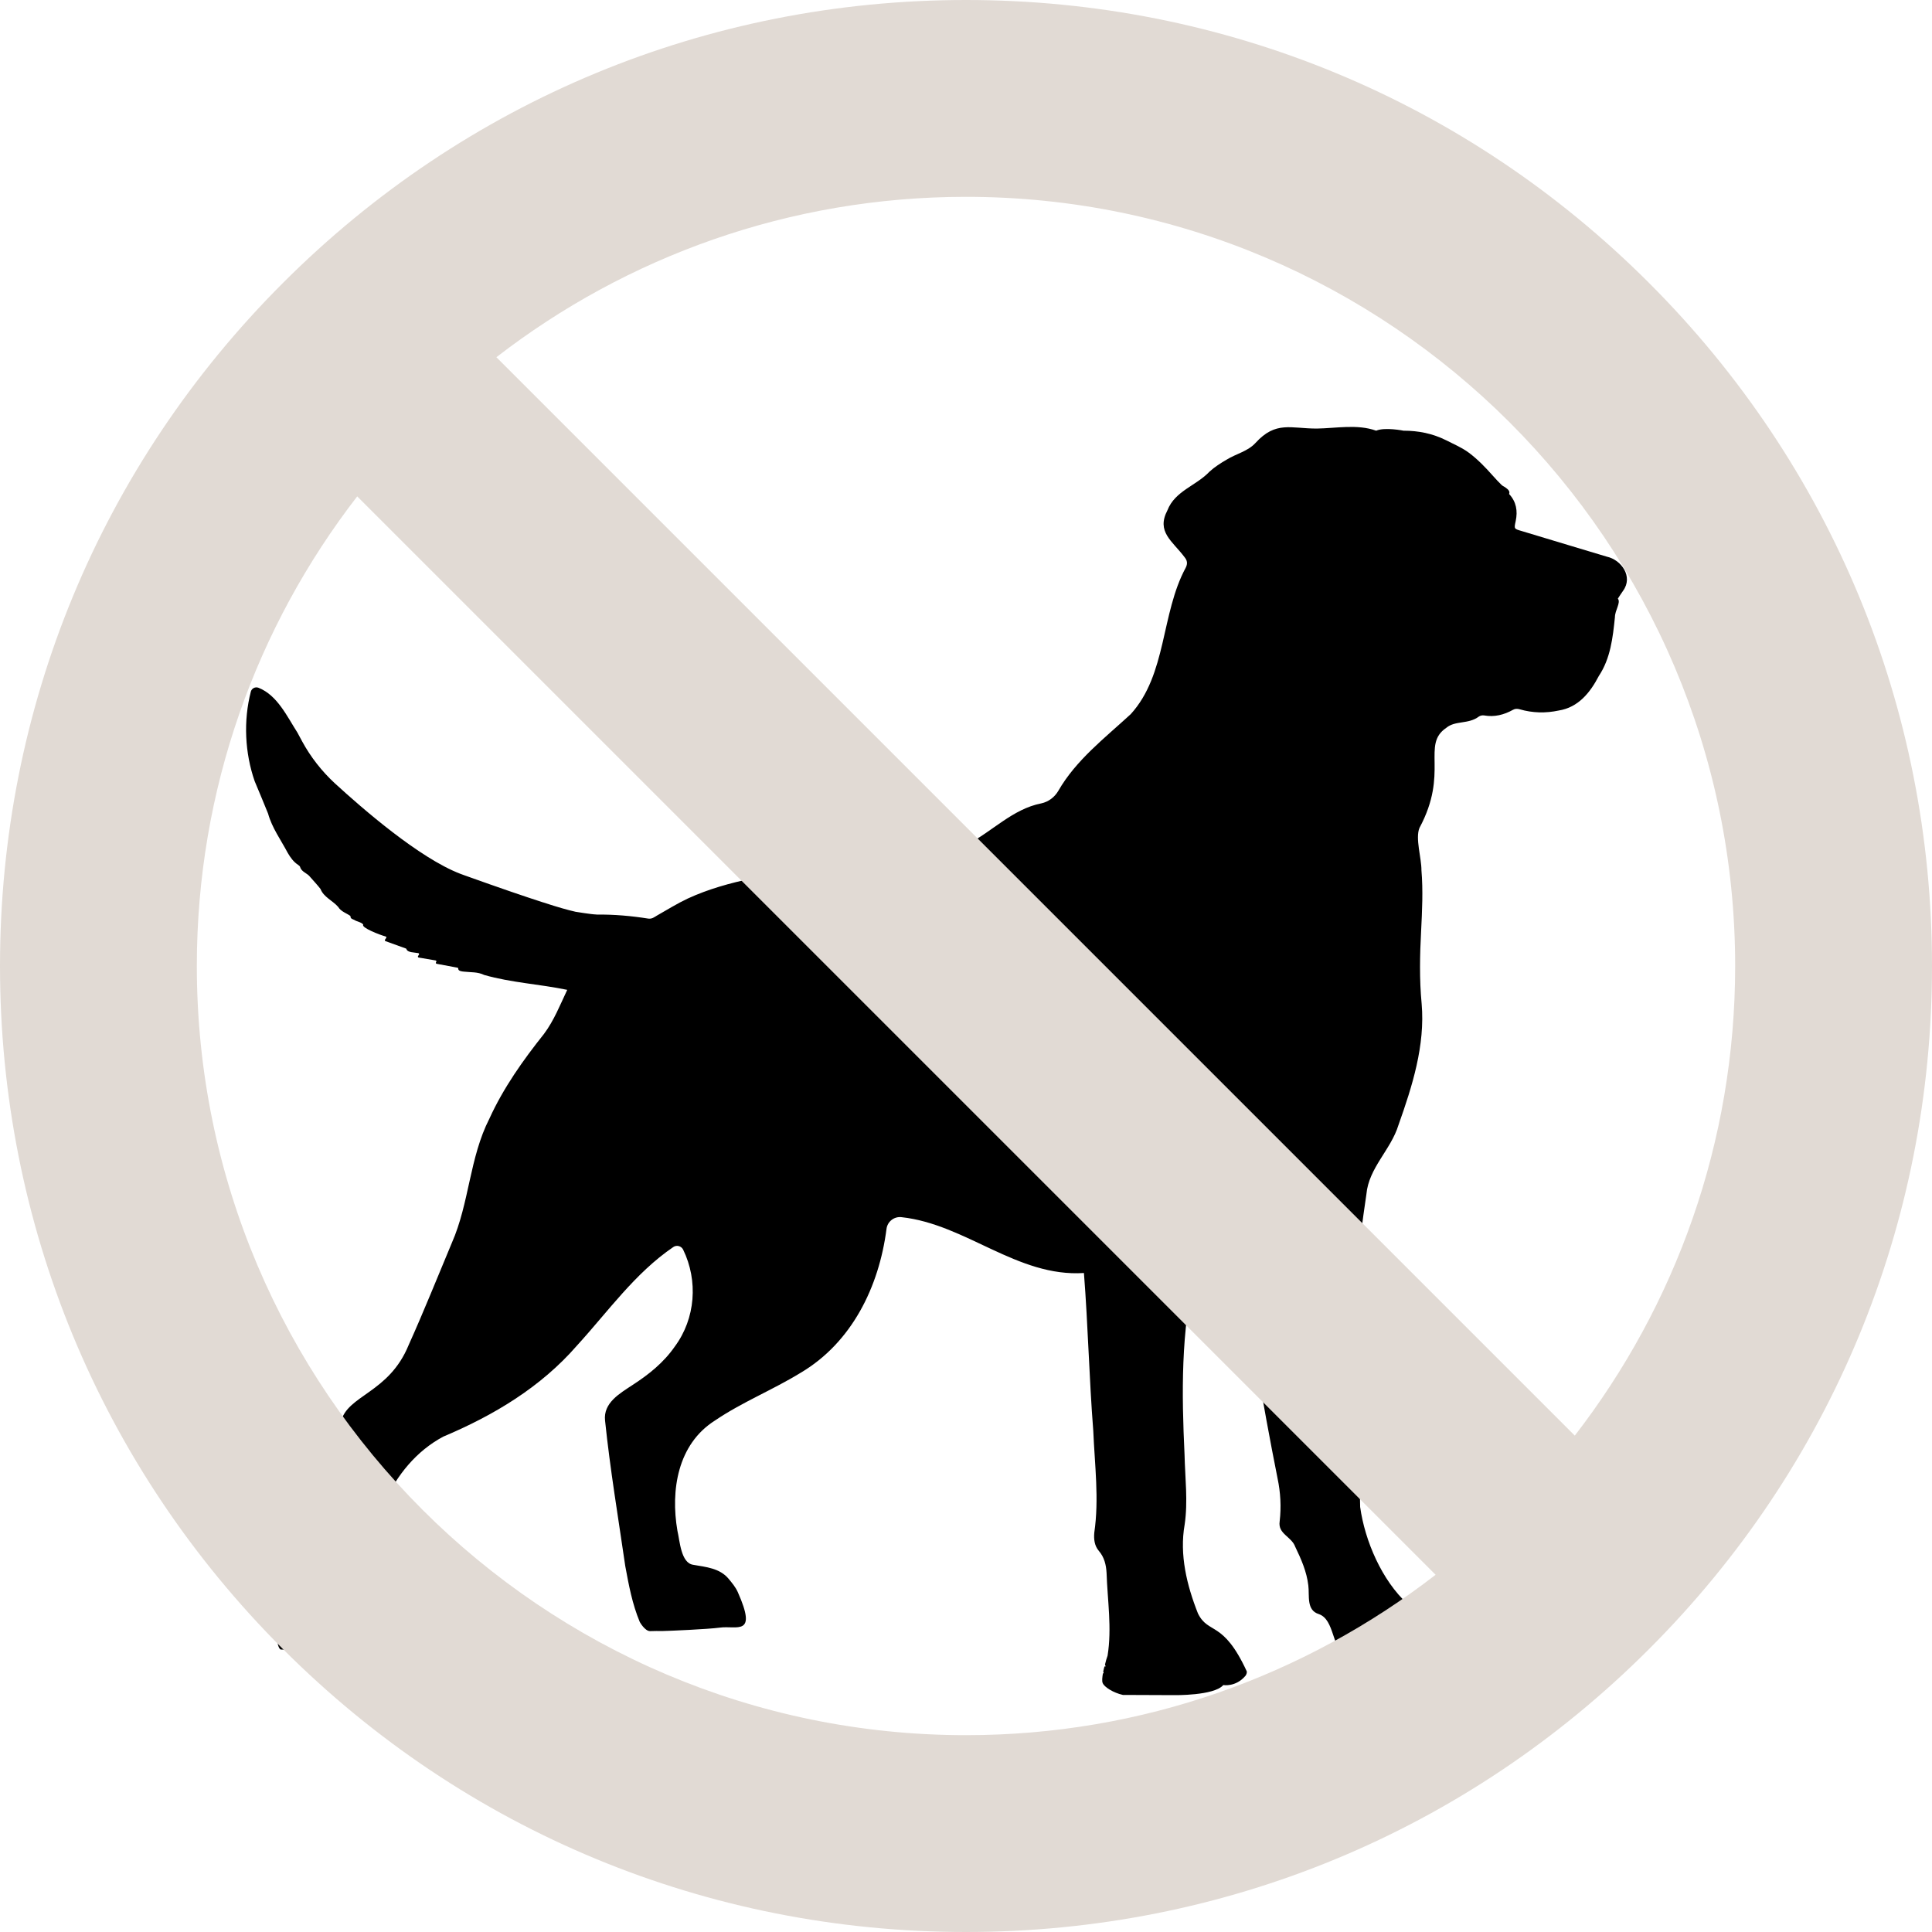 <svg xmlns="http://www.w3.org/2000/svg" xmlns:xlink="http://www.w3.org/1999/xlink" width="100" zoomAndPan="magnify" viewBox="0 0 75 75" height="100" preserveAspectRatio="xMidYMid meet" version="1.0"><defs><clipPath id="117c5822b6"><path d="M 9.426 16.332 L 63.426 16.332 L 63.426 65.832 L 9.426 65.832 Z M 9.426 16.332 " clip-rule="nonzero"/></clipPath></defs><g clip-path="url(#117c5822b6)"><path fill="#000000" d="M 62.375 21.609 L 60.867 21.156 C 60.266 20.973 59.668 20.793 59.066 20.613 C 58.77 20.527 58.773 20.531 58.84 20.223 C 58.922 19.836 58.863 19.477 58.582 19.176 C 58.625 19.082 58.559 19.008 58.449 18.93 C 58.402 18.891 58.336 18.871 58.289 18.824 C 58.176 18.711 58.062 18.594 57.957 18.473 C 57.668 18.148 57.371 17.836 57.02 17.574 C 56.746 17.371 56.434 17.242 56.137 17.09 C 55.613 16.828 55.062 16.719 54.484 16.719 C 54.484 16.719 53.766 16.574 53.422 16.719 C 52.688 16.457 51.883 16.625 51.117 16.637 C 50.105 16.637 49.527 16.332 48.742 17.191 C 48.441 17.523 47.988 17.613 47.617 17.844 C 47.383 17.98 47.148 18.129 46.953 18.309 C 46.434 18.859 45.613 19.055 45.32 19.809 C 44.879 20.648 45.512 21 45.984 21.629 C 46.09 21.758 46.109 21.879 46.031 22.035 C 45.062 23.824 45.301 26.176 43.895 27.723 C 42.887 28.652 41.77 29.504 41.082 30.703 C 40.938 30.949 40.699 31.129 40.418 31.188 C 39.312 31.406 38.531 32.27 37.547 32.781 C 34.855 33.629 31.961 33.5 29.211 34.098 C 28.348 34.277 27.5 34.512 26.695 34.883 C 26.289 35.074 25.902 35.316 25.508 35.539 C 25.402 35.602 25.309 35.68 25.168 35.66 C 24.508 35.555 23.84 35.496 23.172 35.504 C 23.16 35.5 23.148 35.5 23.137 35.5 C 22.957 35.496 22.344 35.395 22.344 35.395 C 22.047 35.328 21.66 35.219 21.109 35.039 C 21.109 35.039 21.105 35.035 21.105 35.035 C 21.102 35.035 21.098 35.035 21.094 35.035 C 20.391 34.809 19.418 34.477 18.031 33.98 C 17.977 33.957 17.918 33.938 17.863 33.918 C 16.273 33.305 14.078 31.398 12.992 30.402 C 12.488 29.934 12.059 29.387 11.73 28.781 C 11.672 28.668 11.609 28.555 11.547 28.441 C 11.141 27.809 10.766 26.988 10.035 26.699 C 9.91 26.652 9.773 26.719 9.738 26.848 C 9.445 27.98 9.504 29.227 9.887 30.328 C 10.062 30.746 10.238 31.164 10.406 31.582 C 10.559 32.137 10.906 32.609 11.172 33.113 C 11.277 33.293 11.398 33.461 11.578 33.578 C 11.609 33.598 11.645 33.629 11.652 33.66 C 11.707 33.855 11.93 33.891 12.043 34.047 C 12.176 34.199 12.32 34.352 12.441 34.508 C 12.566 34.828 12.914 34.961 13.125 35.203 C 13.238 35.391 13.453 35.449 13.605 35.559 C 13.598 35.672 13.695 35.68 13.754 35.711 C 13.855 35.781 14.023 35.793 14.102 35.891 C 14.004 36.008 14.754 36.297 14.973 36.355 C 14.996 36.359 15.008 36.391 14.992 36.41 C 14.977 36.434 14.961 36.453 14.945 36.48 C 14.934 36.5 14.941 36.527 14.965 36.535 C 15.23 36.629 15.484 36.723 15.754 36.82 C 15.766 36.824 15.773 36.832 15.777 36.84 C 15.82 36.984 16.078 36.969 16.238 37 C 16.266 37.008 16.277 37.031 16.266 37.055 C 16.254 37.074 16.242 37.094 16.227 37.117 C 16.215 37.141 16.227 37.168 16.254 37.172 C 16.48 37.211 16.695 37.25 16.914 37.285 C 16.941 37.293 16.953 37.328 16.93 37.348 L 16.93 37.352 C 16.91 37.371 16.918 37.406 16.949 37.414 C 17.23 37.465 17.492 37.516 17.762 37.566 C 17.777 37.57 17.793 37.586 17.789 37.602 C 17.785 37.699 17.93 37.711 18.016 37.719 C 18.277 37.75 18.543 37.723 18.797 37.848 C 19.848 38.148 20.945 38.203 22.02 38.426 C 21.742 39.012 21.508 39.613 21.117 40.137 C 20.305 41.156 19.543 42.23 19 43.422 C 18.223 44.941 18.223 46.695 17.543 48.242 C 16.988 49.566 16.457 50.898 15.867 52.207 C 15.094 54.102 13.469 54.148 13.23 55.211 C 12.594 57.773 12.023 60.398 10.949 62.82 C 10.805 63.086 10.781 63.383 10.758 63.68 C 10.758 63.68 10.797 64.016 10.906 64.035 C 10.918 64.035 10.93 64.035 10.941 64.035 C 11.273 64.055 14.156 64.211 14.527 64.227 C 14.539 64.227 14.551 64.227 14.559 64.227 C 14.68 64.227 14.805 64.055 14.891 63.918 C 14.949 63.816 14.977 63.699 14.965 63.578 C 14.918 63.02 14.926 62.324 14.406 62.016 C 14.305 61.957 14.254 61.879 14.258 61.766 C 14.18 59.5 15.117 56.887 17.207 55.77 C 19.164 54.945 20.992 53.852 22.395 52.238 C 23.602 50.918 24.645 49.426 26.137 48.41 C 26.266 48.32 26.449 48.367 26.52 48.512 C 27.105 49.715 27.004 51.18 26.195 52.273 C 25.762 52.898 25.184 53.359 24.555 53.766 C 24.059 54.094 23.414 54.457 23.488 55.145 C 23.684 57.035 24 58.914 24.273 60.797 C 24.41 61.535 24.543 62.262 24.836 62.965 C 24.836 62.965 25.035 63.324 25.238 63.32 C 25.402 63.316 25.562 63.312 25.719 63.316 C 25.98 63.312 27.48 63.246 27.945 63.184 C 28.598 63.094 29.414 63.543 28.641 61.805 C 28.555 61.613 28.418 61.449 28.285 61.289 C 27.941 60.875 27.406 60.832 26.914 60.746 C 26.43 60.68 26.391 59.812 26.297 59.422 C 26.027 57.852 26.305 56.062 27.754 55.145 C 28.809 54.43 29.996 53.957 31.078 53.293 C 33.07 52.117 34.125 49.949 34.414 47.707 C 34.449 47.422 34.707 47.219 34.992 47.25 C 37.492 47.52 39.488 49.586 42.078 49.418 C 42.238 51.461 42.281 53.504 42.441 55.547 C 42.496 56.867 42.672 58.188 42.48 59.5 C 42.457 59.754 42.488 60.004 42.652 60.199 C 42.871 60.453 42.938 60.742 42.957 61.059 C 42.992 62.129 43.168 63.203 42.996 64.273 C 42.996 64.273 42.973 64.34 42.941 64.441 C 42.949 64.441 42.957 64.441 42.961 64.441 C 42.957 64.441 42.949 64.441 42.941 64.441 C 42.926 64.492 42.91 64.555 42.895 64.621 C 42.906 64.633 42.914 64.652 42.918 64.691 C 42.902 64.691 42.891 64.691 42.875 64.691 C 42.855 64.762 42.84 64.836 42.824 64.906 C 42.832 64.906 42.836 64.906 42.84 64.906 C 42.84 64.926 42.84 64.941 42.84 64.957 C 42.832 64.957 42.824 64.957 42.816 64.957 C 42.789 65.113 42.773 65.258 42.805 65.332 C 42.863 65.492 43.223 65.715 43.59 65.797 C 43.73 65.801 45.438 65.801 45.578 65.805 C 45.578 65.805 47.129 65.832 47.488 65.414 C 47.488 65.414 47.973 65.5 48.348 65.055 C 48.375 65.023 48.414 64.941 48.398 64.879 C 47.477 62.883 46.914 63.465 46.504 62.633 C 46.074 61.547 45.781 60.355 45.988 59.184 C 46.121 58.289 46.004 57.375 45.984 56.473 C 45.871 54.094 45.84 51.672 46.398 49.344 C 46.426 49.211 46.492 49.129 46.621 49.082 C 47.098 48.914 47.52 48.68 47.926 48.363 C 48.523 51.367 48.992 54.383 49.594 57.387 C 49.711 57.941 49.742 58.5 49.676 59.062 C 49.602 59.551 50.137 59.645 50.281 60.047 C 50.512 60.527 50.727 61.012 50.789 61.547 C 50.84 61.945 50.703 62.508 51.199 62.66 C 51.812 62.875 51.691 63.957 52.305 64.516 C 52.305 64.516 52.516 65.168 53.051 65.168 C 53.586 65.168 55.422 65.141 56.16 65.137 C 56.379 65.102 56.598 65.074 56.812 65.043 C 57.469 64.953 56.613 63.391 56.316 63.012 C 55.812 62.344 55.176 62.703 54.645 62.266 C 53.648 61.359 52.984 59.82 52.801 58.5 C 52.785 56.574 52.562 54.664 52.527 52.742 C 52.48 50.602 52.73 48.477 53.043 46.363 C 53.133 45.336 53.996 44.633 54.289 43.672 C 54.824 42.168 55.328 40.582 55.188 38.965 C 55.098 38.023 55.117 37.078 55.168 36.133 C 55.207 35.348 55.246 34.566 55.18 33.781 C 55.184 33.312 54.934 32.539 55.105 32.137 C 56.258 29.988 55.168 28.914 56.145 28.254 C 56.496 27.961 57.004 28.125 57.41 27.816 C 57.465 27.777 57.551 27.762 57.613 27.773 C 58.016 27.844 58.383 27.75 58.734 27.555 C 58.816 27.508 58.902 27.508 58.996 27.535 C 59.496 27.68 60.004 27.691 60.512 27.582 C 61.27 27.461 61.73 26.887 62.066 26.242 C 62.52 25.559 62.609 24.758 62.691 23.961 C 62.691 23.688 62.93 23.395 62.805 23.238 C 62.879 23.125 62.941 23.027 63.008 22.934 C 63.406 22.387 62.945 21.734 62.375 21.609 Z M 62.375 21.609 " fill-opacity="1" fill-rule="nonzero"/></g><path fill="#e1dad4" d="M 7.641 37.5 C 7.641 30.641 9.965 24.316 13.867 19.27 L 55.73 61.133 C 50.684 65.035 44.359 67.359 37.5 67.359 C 21.035 67.359 7.641 53.965 7.641 37.5 Z M 37.5 7.641 C 53.965 7.641 67.359 21.035 67.359 37.5 C 67.359 44.359 65.035 50.684 61.133 55.73 L 19.27 13.867 C 24.316 9.965 30.641 7.641 37.5 7.641 Z M 64.016 10.984 C 56.934 3.898 47.516 0 37.5 0 C 27.484 0 18.066 3.898 10.984 10.984 C 3.898 18.066 0 27.484 0 37.5 C 0 47.516 3.898 56.934 10.984 64.016 C 18.066 71.102 27.484 75 37.5 75 C 47.516 75 56.934 71.102 64.016 64.016 C 71.102 56.934 75 47.516 75 37.5 C 75 27.484 71.102 18.066 64.016 10.984 " fill-opacity="1" fill-rule="nonzero"/></svg>